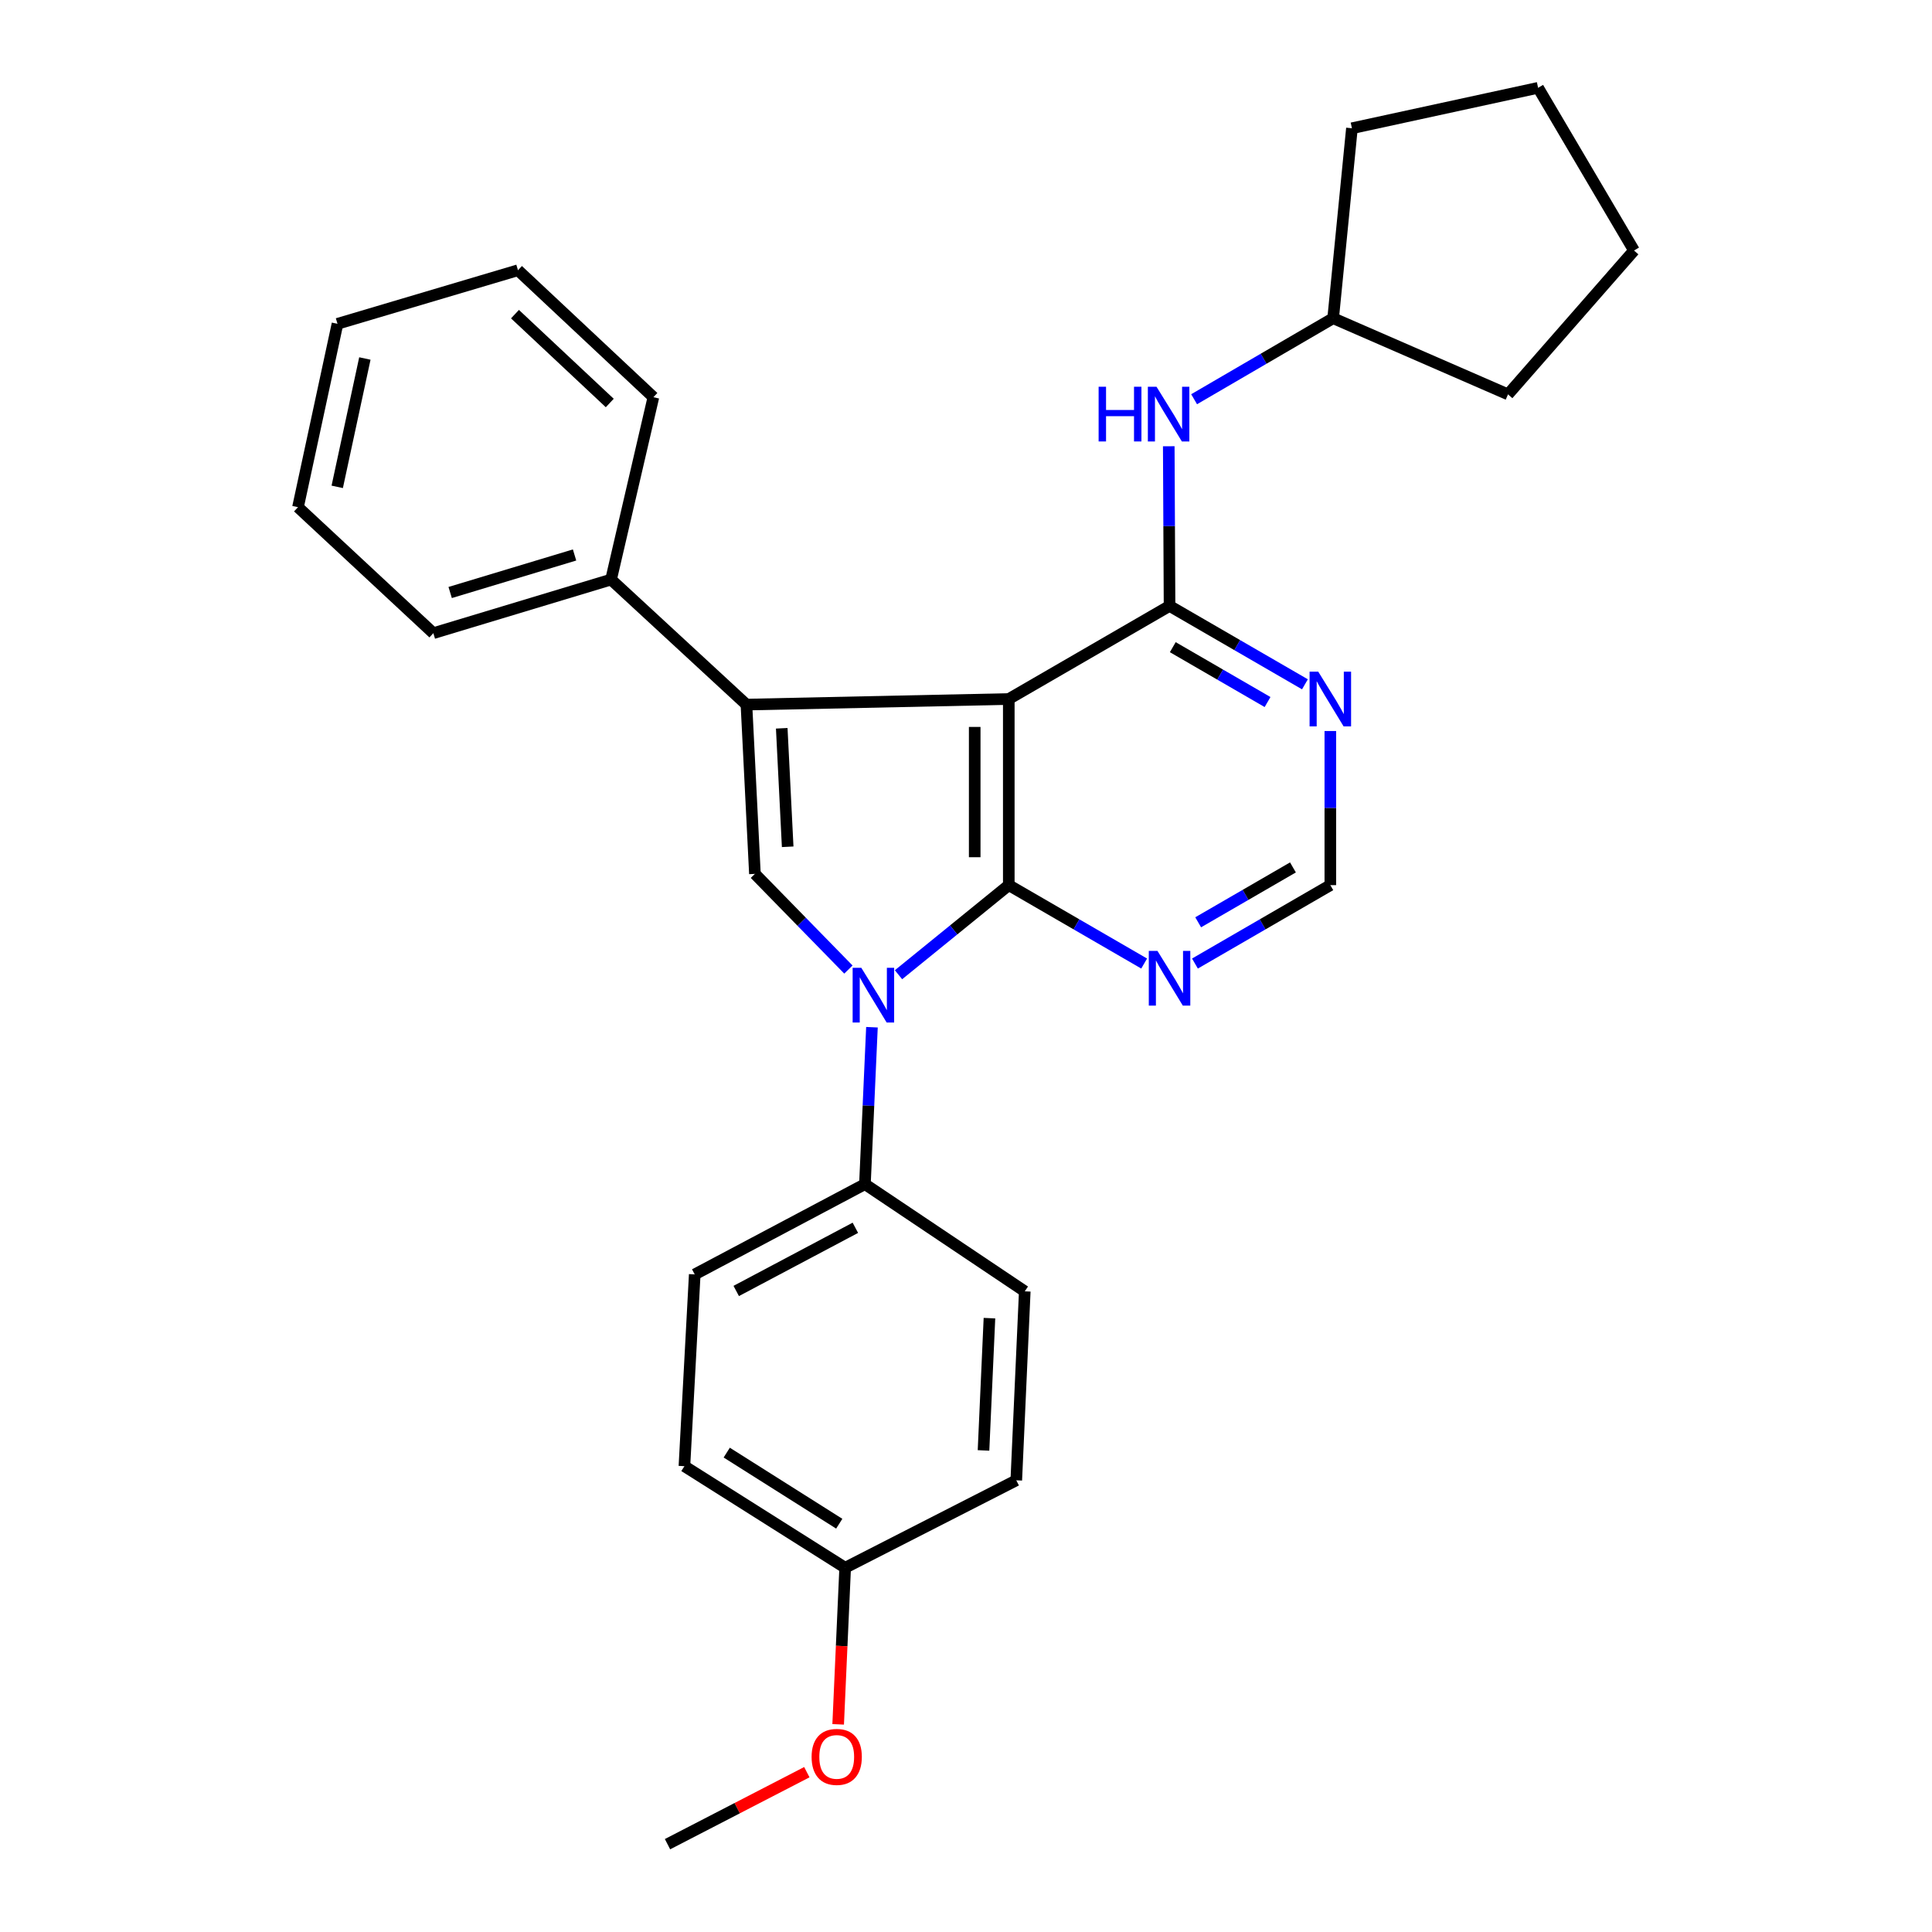 <?xml version='1.0' encoding='iso-8859-1'?>
<svg version='1.1' baseProfile='full'
              xmlns='http://www.w3.org/2000/svg'
                      xmlns:rdkit='http://www.rdkit.org/xml'
                      xmlns:xlink='http://www.w3.org/1999/xlink'
                  xml:space='preserve'
width='1000px' height='1000px' viewBox='0 0 1000 1000'>
<!-- END OF HEADER -->
<rect style='opacity:1.0;fill:#FFFFFF;stroke:none' width='1000' height='1000' x='0' y='0'> </rect>
<path class='bond-0' d='M 522.145,361.808 L 522.145,458.149' style='fill:none;fill-rule:evenodd;stroke:#000000;stroke-width:6px;stroke-linecap:butt;stroke-linejoin:miter;stroke-opacity:1' />
<path class='bond-0' d='M 504.507,376.259 L 504.507,443.698' style='fill:none;fill-rule:evenodd;stroke:#000000;stroke-width:6px;stroke-linecap:butt;stroke-linejoin:miter;stroke-opacity:1' />
<path class='bond-2' d='M 522.145,361.808 L 386.354,364.699' style='fill:none;fill-rule:evenodd;stroke:#000000;stroke-width:6px;stroke-linecap:butt;stroke-linejoin:miter;stroke-opacity:1' />
<path class='bond-4' d='M 522.145,361.808 L 605.356,313.627' style='fill:none;fill-rule:evenodd;stroke:#000000;stroke-width:6px;stroke-linecap:butt;stroke-linejoin:miter;stroke-opacity:1' />
<path class='bond-1' d='M 522.145,458.149 L 493.603,481.336' style='fill:none;fill-rule:evenodd;stroke:#000000;stroke-width:6px;stroke-linecap:butt;stroke-linejoin:miter;stroke-opacity:1' />
<path class='bond-1' d='M 493.603,481.336 L 465.062,504.522' style='fill:none;fill-rule:evenodd;stroke:#0000FF;stroke-width:6px;stroke-linecap:butt;stroke-linejoin:miter;stroke-opacity:1' />
<path class='bond-5' d='M 522.145,458.149 L 557.179,478.439' style='fill:none;fill-rule:evenodd;stroke:#000000;stroke-width:6px;stroke-linecap:butt;stroke-linejoin:miter;stroke-opacity:1' />
<path class='bond-5' d='M 557.179,478.439 L 592.212,498.728' style='fill:none;fill-rule:evenodd;stroke:#0000FF;stroke-width:6px;stroke-linecap:butt;stroke-linejoin:miter;stroke-opacity:1' />
<path class='bond-8' d='M 451.321,531.689 L 449.503,572.3' style='fill:none;fill-rule:evenodd;stroke:#0000FF;stroke-width:6px;stroke-linecap:butt;stroke-linejoin:miter;stroke-opacity:1' />
<path class='bond-8' d='M 449.503,572.3 L 447.684,612.911' style='fill:none;fill-rule:evenodd;stroke:#000000;stroke-width:6px;stroke-linecap:butt;stroke-linejoin:miter;stroke-opacity:1' />
<path class='bond-28' d='M 439.131,501.843 L 414.937,477.081' style='fill:none;fill-rule:evenodd;stroke:#0000FF;stroke-width:6px;stroke-linecap:butt;stroke-linejoin:miter;stroke-opacity:1' />
<path class='bond-28' d='M 414.937,477.081 L 390.744,452.319' style='fill:none;fill-rule:evenodd;stroke:#000000;stroke-width:6px;stroke-linecap:butt;stroke-linejoin:miter;stroke-opacity:1' />
<path class='bond-3' d='M 386.354,364.699 L 390.744,452.319' style='fill:none;fill-rule:evenodd;stroke:#000000;stroke-width:6px;stroke-linecap:butt;stroke-linejoin:miter;stroke-opacity:1' />
<path class='bond-3' d='M 404.628,376.959 L 407.701,438.294' style='fill:none;fill-rule:evenodd;stroke:#000000;stroke-width:6px;stroke-linecap:butt;stroke-linejoin:miter;stroke-opacity:1' />
<path class='bond-10' d='M 386.354,364.699 L 316.283,299.978' style='fill:none;fill-rule:evenodd;stroke:#000000;stroke-width:6px;stroke-linecap:butt;stroke-linejoin:miter;stroke-opacity:1' />
<path class='bond-6' d='M 605.356,313.627 L 640.395,333.913' style='fill:none;fill-rule:evenodd;stroke:#000000;stroke-width:6px;stroke-linecap:butt;stroke-linejoin:miter;stroke-opacity:1' />
<path class='bond-6' d='M 640.395,333.913 L 675.433,354.198' style='fill:none;fill-rule:evenodd;stroke:#0000FF;stroke-width:6px;stroke-linecap:butt;stroke-linejoin:miter;stroke-opacity:1' />
<path class='bond-6' d='M 607.031,334.977 L 631.558,349.177' style='fill:none;fill-rule:evenodd;stroke:#000000;stroke-width:6px;stroke-linecap:butt;stroke-linejoin:miter;stroke-opacity:1' />
<path class='bond-6' d='M 631.558,349.177 L 656.085,363.377' style='fill:none;fill-rule:evenodd;stroke:#0000FF;stroke-width:6px;stroke-linecap:butt;stroke-linejoin:miter;stroke-opacity:1' />
<path class='bond-7' d='M 605.356,313.627 L 605.152,272.303' style='fill:none;fill-rule:evenodd;stroke:#000000;stroke-width:6px;stroke-linecap:butt;stroke-linejoin:miter;stroke-opacity:1' />
<path class='bond-7' d='M 605.152,272.303 L 604.949,230.979' style='fill:none;fill-rule:evenodd;stroke:#0000FF;stroke-width:6px;stroke-linecap:butt;stroke-linejoin:miter;stroke-opacity:1' />
<path class='bond-29' d='M 618.501,498.728 L 653.539,478.439' style='fill:none;fill-rule:evenodd;stroke:#0000FF;stroke-width:6px;stroke-linecap:butt;stroke-linejoin:miter;stroke-opacity:1' />
<path class='bond-29' d='M 653.539,478.439 L 688.577,458.149' style='fill:none;fill-rule:evenodd;stroke:#000000;stroke-width:6px;stroke-linecap:butt;stroke-linejoin:miter;stroke-opacity:1' />
<path class='bond-29' d='M 620.174,477.378 L 644.7,463.176' style='fill:none;fill-rule:evenodd;stroke:#0000FF;stroke-width:6px;stroke-linecap:butt;stroke-linejoin:miter;stroke-opacity:1' />
<path class='bond-29' d='M 644.7,463.176 L 669.227,448.973' style='fill:none;fill-rule:evenodd;stroke:#000000;stroke-width:6px;stroke-linecap:butt;stroke-linejoin:miter;stroke-opacity:1' />
<path class='bond-9' d='M 688.577,378.376 L 688.577,418.263' style='fill:none;fill-rule:evenodd;stroke:#0000FF;stroke-width:6px;stroke-linecap:butt;stroke-linejoin:miter;stroke-opacity:1' />
<path class='bond-9' d='M 688.577,418.263 L 688.577,458.149' style='fill:none;fill-rule:evenodd;stroke:#000000;stroke-width:6px;stroke-linecap:butt;stroke-linejoin:miter;stroke-opacity:1' />
<path class='bond-14' d='M 618.071,206.642 L 654.054,185.674' style='fill:none;fill-rule:evenodd;stroke:#0000FF;stroke-width:6px;stroke-linecap:butt;stroke-linejoin:miter;stroke-opacity:1' />
<path class='bond-14' d='M 654.054,185.674 L 690.037,164.706' style='fill:none;fill-rule:evenodd;stroke:#000000;stroke-width:6px;stroke-linecap:butt;stroke-linejoin:miter;stroke-opacity:1' />
<path class='bond-11' d='M 447.684,612.911 L 359.593,659.632' style='fill:none;fill-rule:evenodd;stroke:#000000;stroke-width:6px;stroke-linecap:butt;stroke-linejoin:miter;stroke-opacity:1' />
<path class='bond-11' d='M 442.735,635.501 L 381.071,668.206' style='fill:none;fill-rule:evenodd;stroke:#000000;stroke-width:6px;stroke-linecap:butt;stroke-linejoin:miter;stroke-opacity:1' />
<path class='bond-12' d='M 447.684,612.911 L 530.415,668.392' style='fill:none;fill-rule:evenodd;stroke:#000000;stroke-width:6px;stroke-linecap:butt;stroke-linejoin:miter;stroke-opacity:1' />
<path class='bond-18' d='M 316.283,299.978 L 224.302,327.728' style='fill:none;fill-rule:evenodd;stroke:#000000;stroke-width:6px;stroke-linecap:butt;stroke-linejoin:miter;stroke-opacity:1' />
<path class='bond-18' d='M 297.391,287.254 L 233.004,306.679' style='fill:none;fill-rule:evenodd;stroke:#000000;stroke-width:6px;stroke-linecap:butt;stroke-linejoin:miter;stroke-opacity:1' />
<path class='bond-19' d='M 316.283,299.978 L 338.193,205.586' style='fill:none;fill-rule:evenodd;stroke:#000000;stroke-width:6px;stroke-linecap:butt;stroke-linejoin:miter;stroke-opacity:1' />
<path class='bond-16' d='M 359.593,659.632 L 354.253,758.893' style='fill:none;fill-rule:evenodd;stroke:#000000;stroke-width:6px;stroke-linecap:butt;stroke-linejoin:miter;stroke-opacity:1' />
<path class='bond-15' d='M 530.415,668.392 L 526.026,766.203' style='fill:none;fill-rule:evenodd;stroke:#000000;stroke-width:6px;stroke-linecap:butt;stroke-linejoin:miter;stroke-opacity:1' />
<path class='bond-15' d='M 512.137,682.273 L 509.064,750.741' style='fill:none;fill-rule:evenodd;stroke:#000000;stroke-width:6px;stroke-linecap:butt;stroke-linejoin:miter;stroke-opacity:1' />
<path class='bond-13' d='M 437.454,811.464 L 526.026,766.203' style='fill:none;fill-rule:evenodd;stroke:#000000;stroke-width:6px;stroke-linecap:butt;stroke-linejoin:miter;stroke-opacity:1' />
<path class='bond-17' d='M 437.454,811.464 L 435.644,851.99' style='fill:none;fill-rule:evenodd;stroke:#000000;stroke-width:6px;stroke-linecap:butt;stroke-linejoin:miter;stroke-opacity:1' />
<path class='bond-17' d='M 435.644,851.99 L 433.833,892.517' style='fill:none;fill-rule:evenodd;stroke:#FF0000;stroke-width:6px;stroke-linecap:butt;stroke-linejoin:miter;stroke-opacity:1' />
<path class='bond-32' d='M 437.454,811.464 L 354.253,758.893' style='fill:none;fill-rule:evenodd;stroke:#000000;stroke-width:6px;stroke-linecap:butt;stroke-linejoin:miter;stroke-opacity:1' />
<path class='bond-32' d='M 434.396,788.667 L 376.155,751.868' style='fill:none;fill-rule:evenodd;stroke:#000000;stroke-width:6px;stroke-linecap:butt;stroke-linejoin:miter;stroke-opacity:1' />
<path class='bond-21' d='M 690.037,164.706 L 780.549,204.126' style='fill:none;fill-rule:evenodd;stroke:#000000;stroke-width:6px;stroke-linecap:butt;stroke-linejoin:miter;stroke-opacity:1' />
<path class='bond-22' d='M 690.037,164.706 L 699.758,66.385' style='fill:none;fill-rule:evenodd;stroke:#000000;stroke-width:6px;stroke-linecap:butt;stroke-linejoin:miter;stroke-opacity:1' />
<path class='bond-20' d='M 417.62,917.277 L 381.561,935.911' style='fill:none;fill-rule:evenodd;stroke:#FF0000;stroke-width:6px;stroke-linecap:butt;stroke-linejoin:miter;stroke-opacity:1' />
<path class='bond-20' d='M 381.561,935.911 L 345.503,954.545' style='fill:none;fill-rule:evenodd;stroke:#000000;stroke-width:6px;stroke-linecap:butt;stroke-linejoin:miter;stroke-opacity:1' />
<path class='bond-23' d='M 224.302,327.728 L 154.241,262.517' style='fill:none;fill-rule:evenodd;stroke:#000000;stroke-width:6px;stroke-linecap:butt;stroke-linejoin:miter;stroke-opacity:1' />
<path class='bond-24' d='M 338.193,205.586 L 268.102,139.876' style='fill:none;fill-rule:evenodd;stroke:#000000;stroke-width:6px;stroke-linecap:butt;stroke-linejoin:miter;stroke-opacity:1' />
<path class='bond-24' d='M 315.616,208.597 L 266.553,162.599' style='fill:none;fill-rule:evenodd;stroke:#000000;stroke-width:6px;stroke-linecap:butt;stroke-linejoin:miter;stroke-opacity:1' />
<path class='bond-25' d='M 780.549,204.126 L 845.759,129.665' style='fill:none;fill-rule:evenodd;stroke:#000000;stroke-width:6px;stroke-linecap:butt;stroke-linejoin:miter;stroke-opacity:1' />
<path class='bond-26' d='M 699.758,66.385 L 796.119,45.455' style='fill:none;fill-rule:evenodd;stroke:#000000;stroke-width:6px;stroke-linecap:butt;stroke-linejoin:miter;stroke-opacity:1' />
<path class='bond-31' d='M 154.241,262.517 L 174.681,167.606' style='fill:none;fill-rule:evenodd;stroke:#000000;stroke-width:6px;stroke-linecap:butt;stroke-linejoin:miter;stroke-opacity:1' />
<path class='bond-31' d='M 174.549,251.994 L 188.857,185.556' style='fill:none;fill-rule:evenodd;stroke:#000000;stroke-width:6px;stroke-linecap:butt;stroke-linejoin:miter;stroke-opacity:1' />
<path class='bond-27' d='M 268.102,139.876 L 174.681,167.606' style='fill:none;fill-rule:evenodd;stroke:#000000;stroke-width:6px;stroke-linecap:butt;stroke-linejoin:miter;stroke-opacity:1' />
<path class='bond-30' d='M 845.759,129.665 L 796.119,45.455' style='fill:none;fill-rule:evenodd;stroke:#000000;stroke-width:6px;stroke-linecap:butt;stroke-linejoin:miter;stroke-opacity:1' />
<path  class='atom-2' d='M 445.804 500.92
L 455.084 515.92
Q 456.004 517.4, 457.484 520.08
Q 458.964 522.76, 459.044 522.92
L 459.044 500.92
L 462.804 500.92
L 462.804 529.24
L 458.924 529.24
L 448.964 512.84
Q 447.804 510.92, 446.564 508.72
Q 445.364 506.52, 445.004 505.84
L 445.004 529.24
L 441.324 529.24
L 441.324 500.92
L 445.804 500.92
' fill='#0000FF'/>
<path  class='atom-6' d='M 599.096 492.18
L 608.376 507.18
Q 609.296 508.66, 610.776 511.34
Q 612.256 514.02, 612.336 514.18
L 612.336 492.18
L 616.096 492.18
L 616.096 520.5
L 612.216 520.5
L 602.256 504.1
Q 601.096 502.18, 599.856 499.98
Q 598.656 497.78, 598.296 497.1
L 598.296 520.5
L 594.616 520.5
L 594.616 492.18
L 599.096 492.18
' fill='#0000FF'/>
<path  class='atom-7' d='M 682.317 347.648
L 691.597 362.648
Q 692.517 364.128, 693.997 366.808
Q 695.477 369.488, 695.557 369.648
L 695.557 347.648
L 699.317 347.648
L 699.317 375.968
L 695.437 375.968
L 685.477 359.568
Q 684.317 357.648, 683.077 355.448
Q 681.877 353.248, 681.517 352.568
L 681.517 375.968
L 677.837 375.968
L 677.837 347.648
L 682.317 347.648
' fill='#0000FF'/>
<path  class='atom-8' d='M 568.646 200.176
L 572.486 200.176
L 572.486 212.216
L 586.966 212.216
L 586.966 200.176
L 590.806 200.176
L 590.806 228.496
L 586.966 228.496
L 586.966 215.416
L 572.486 215.416
L 572.486 228.496
L 568.646 228.496
L 568.646 200.176
' fill='#0000FF'/>
<path  class='atom-8' d='M 598.606 200.176
L 607.886 215.176
Q 608.806 216.656, 610.286 219.336
Q 611.766 222.016, 611.846 222.176
L 611.846 200.176
L 615.606 200.176
L 615.606 228.496
L 611.726 228.496
L 601.766 212.096
Q 600.606 210.176, 599.366 207.976
Q 598.166 205.776, 597.806 205.096
L 597.806 228.496
L 594.126 228.496
L 594.126 200.176
L 598.606 200.176
' fill='#0000FF'/>
<path  class='atom-18' d='M 420.084 909.365
Q 420.084 902.565, 423.444 898.765
Q 426.804 894.965, 433.084 894.965
Q 439.364 894.965, 442.724 898.765
Q 446.084 902.565, 446.084 909.365
Q 446.084 916.245, 442.684 920.165
Q 439.284 924.045, 433.084 924.045
Q 426.844 924.045, 423.444 920.165
Q 420.084 916.285, 420.084 909.365
M 433.084 920.845
Q 437.404 920.845, 439.724 917.965
Q 442.084 915.045, 442.084 909.365
Q 442.084 903.805, 439.724 901.005
Q 437.404 898.165, 433.084 898.165
Q 428.764 898.165, 426.404 900.965
Q 424.084 903.765, 424.084 909.365
Q 424.084 915.085, 426.404 917.965
Q 428.764 920.845, 433.084 920.845
' fill='#FF0000'/>
</svg>
